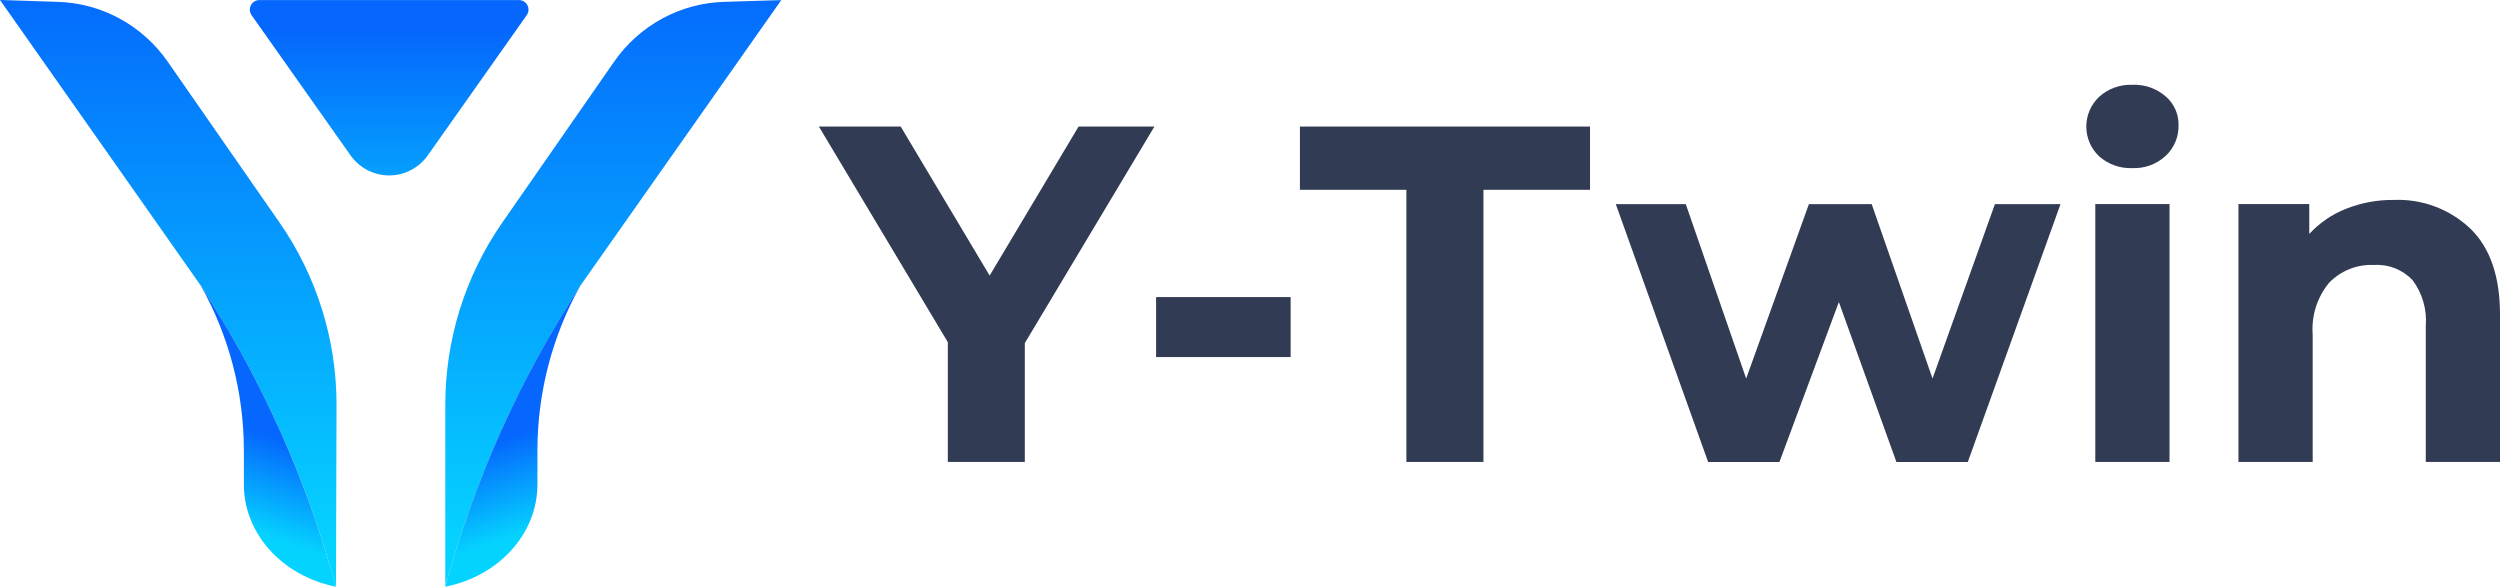 <svg xmlns="http://www.w3.org/2000/svg" width="179" height="42" viewBox="0 0 179 42" fill="none"><g clip-path="url(#clip0_287_5745)"><path d="M73.376 24.567V33.075H67.864V24.499L58.633 9.062H64.491L70.858 19.732L77.225 9.062H82.655L73.376 24.567Z" fill="#313B54"></path><path d="M82.777 21.27H92.409V25.566H82.777V21.27Z" fill="#313B54"></path><path d="M100.697 13.59H93.074V9.062H113.845V13.59H106.215V33.075H100.697V13.59Z" fill="#313B54"></path><path d="M147.533 14.615L140.894 33.081H135.783L131.663 21.625L127.407 33.081H122.303L115.691 14.615H120.701L125.025 27.104L129.518 14.615H134.012L138.369 27.104L142.836 14.615H147.533Z" fill="#313B54"></path><path d="M150.294 11.189C150.006 10.917 149.775 10.587 149.618 10.221C149.46 9.855 149.379 9.461 149.379 9.062C149.379 8.663 149.46 8.269 149.618 7.903C149.775 7.537 150.006 7.208 150.294 6.935C150.946 6.345 151.802 6.036 152.677 6.073C153.547 6.031 154.4 6.327 155.06 6.901C155.355 7.152 155.591 7.467 155.751 7.822C155.911 8.177 155.99 8.563 155.983 8.953C155.994 9.366 155.918 9.777 155.759 10.158C155.6 10.539 155.361 10.881 155.06 11.162C154.411 11.758 153.555 12.073 152.677 12.037C151.804 12.074 150.951 11.77 150.294 11.189ZM150.023 14.609H155.338V33.075H150.023V14.609Z" fill="#313B54"></path><path d="M176.91 16.401C178.299 17.769 178.996 19.805 179.001 22.509V33.075H173.686V23.329C173.779 22.157 173.441 20.99 172.736 20.053C172.382 19.681 171.953 19.392 171.477 19.205C171 19.019 170.49 18.939 169.98 18.973C169.388 18.943 168.797 19.04 168.245 19.257C167.692 19.474 167.192 19.806 166.776 20.231C165.913 21.267 165.487 22.603 165.588 23.951V33.075H160.273V14.609H165.344V16.75C166.074 15.959 166.972 15.344 167.971 14.951C169.064 14.517 170.23 14.301 171.405 14.315C172.415 14.273 173.422 14.437 174.368 14.795C175.314 15.153 176.178 15.699 176.91 16.401Z" fill="#313B54"></path><path d="M37.136 0.007H18.599C18.469 0 18.34 0.032 18.228 0.096C18.115 0.161 18.024 0.258 17.964 0.373C17.904 0.489 17.878 0.62 17.889 0.75C17.901 0.88 17.949 1.004 18.028 1.108L25.101 11.127C25.415 11.571 25.83 11.932 26.31 12.181C26.791 12.431 27.323 12.561 27.864 12.561C28.404 12.561 28.937 12.431 29.417 12.181C29.898 11.932 30.312 11.571 30.626 11.127L37.699 1.108C37.778 1.005 37.826 0.881 37.838 0.752C37.849 0.622 37.824 0.492 37.765 0.377C37.706 0.261 37.615 0.165 37.504 0.099C37.392 0.034 37.265 0.002 37.136 0.007Z" fill="url(#paint0_linear_287_5745)"></path><path d="M55.939 0.007C52.748 4.534 49.56 9.067 46.375 13.603C44.773 15.883 43.169 18.163 41.562 20.443C37.242 27.079 33.976 34.355 31.883 42.007V29.012C31.875 24.34 33.297 19.778 35.956 15.949L43.965 4.425C44.862 3.13 46.049 2.067 47.43 1.321C48.811 0.575 50.347 0.167 51.913 0.13L55.939 0.007Z" fill="url(#paint1_linear_287_5745)"></path><path d="M41.562 20.442C39.557 24.023 38.496 28.061 38.48 32.172V34.682C38.48 38.259 35.664 41.268 31.883 42.007C33.968 34.352 37.235 27.075 41.562 20.442Z" fill="url(#paint2_linear_287_5745)"></path><path d="M0 0L9.564 13.603C11.166 15.888 12.774 18.165 14.37 20.443C18.696 27.077 21.964 34.353 24.056 42.007L24.096 29.012C24.105 24.34 22.682 19.778 20.024 15.949L12.014 4.425C11.117 3.13 9.928 2.066 8.546 1.319C7.164 0.573 5.627 0.166 4.059 0.13L0 0Z" fill="url(#paint3_linear_287_5745)"></path><path d="M14.371 20.442C16.382 24.021 17.445 28.06 17.46 32.172V34.682C17.46 38.259 20.276 41.268 24.057 42.007C21.965 34.353 18.697 27.077 14.371 20.442Z" fill="url(#paint4_linear_287_5745)"></path></g><defs><linearGradient id="paint0_linear_287_5745" x1="27.864" y1="2.113" x2="27.864" y2="22.193" gradientUnits="userSpaceOnUse"><stop stop-color="#0567FD"></stop><stop offset="1" stop-color="#05D3FF"></stop></linearGradient><linearGradient id="paint1_linear_287_5745" x1="43.884" y1="-1.901" x2="43.884" y2="39.155" gradientUnits="userSpaceOnUse"><stop stop-color="#0567FD"></stop><stop offset="1" stop-color="#05D3FF"></stop></linearGradient><linearGradient id="paint2_linear_287_5745" x1="36.722" y1="31.221" x2="38.945" y2="37.715" gradientUnits="userSpaceOnUse"><stop stop-color="#0567FD"></stop><stop offset="1" stop-color="#05D3FF"></stop></linearGradient><linearGradient id="paint3_linear_287_5745" x1="12.055" y1="-1.901" x2="12.055" y2="39.155" gradientUnits="userSpaceOnUse"><stop stop-color="#0567FD"></stop><stop offset="1" stop-color="#05D3FF"></stop></linearGradient><linearGradient id="paint4_linear_287_5745" x1="19.218" y1="31.221" x2="16.995" y2="37.715" gradientUnits="userSpaceOnUse"><stop stop-color="#0567FD"></stop><stop offset="1" stop-color="#05D3FF"></stop></linearGradient><clipPath id="clip0_287_5745"><rect width="179" height="42" fill="white"></rect></clipPath></defs></svg>